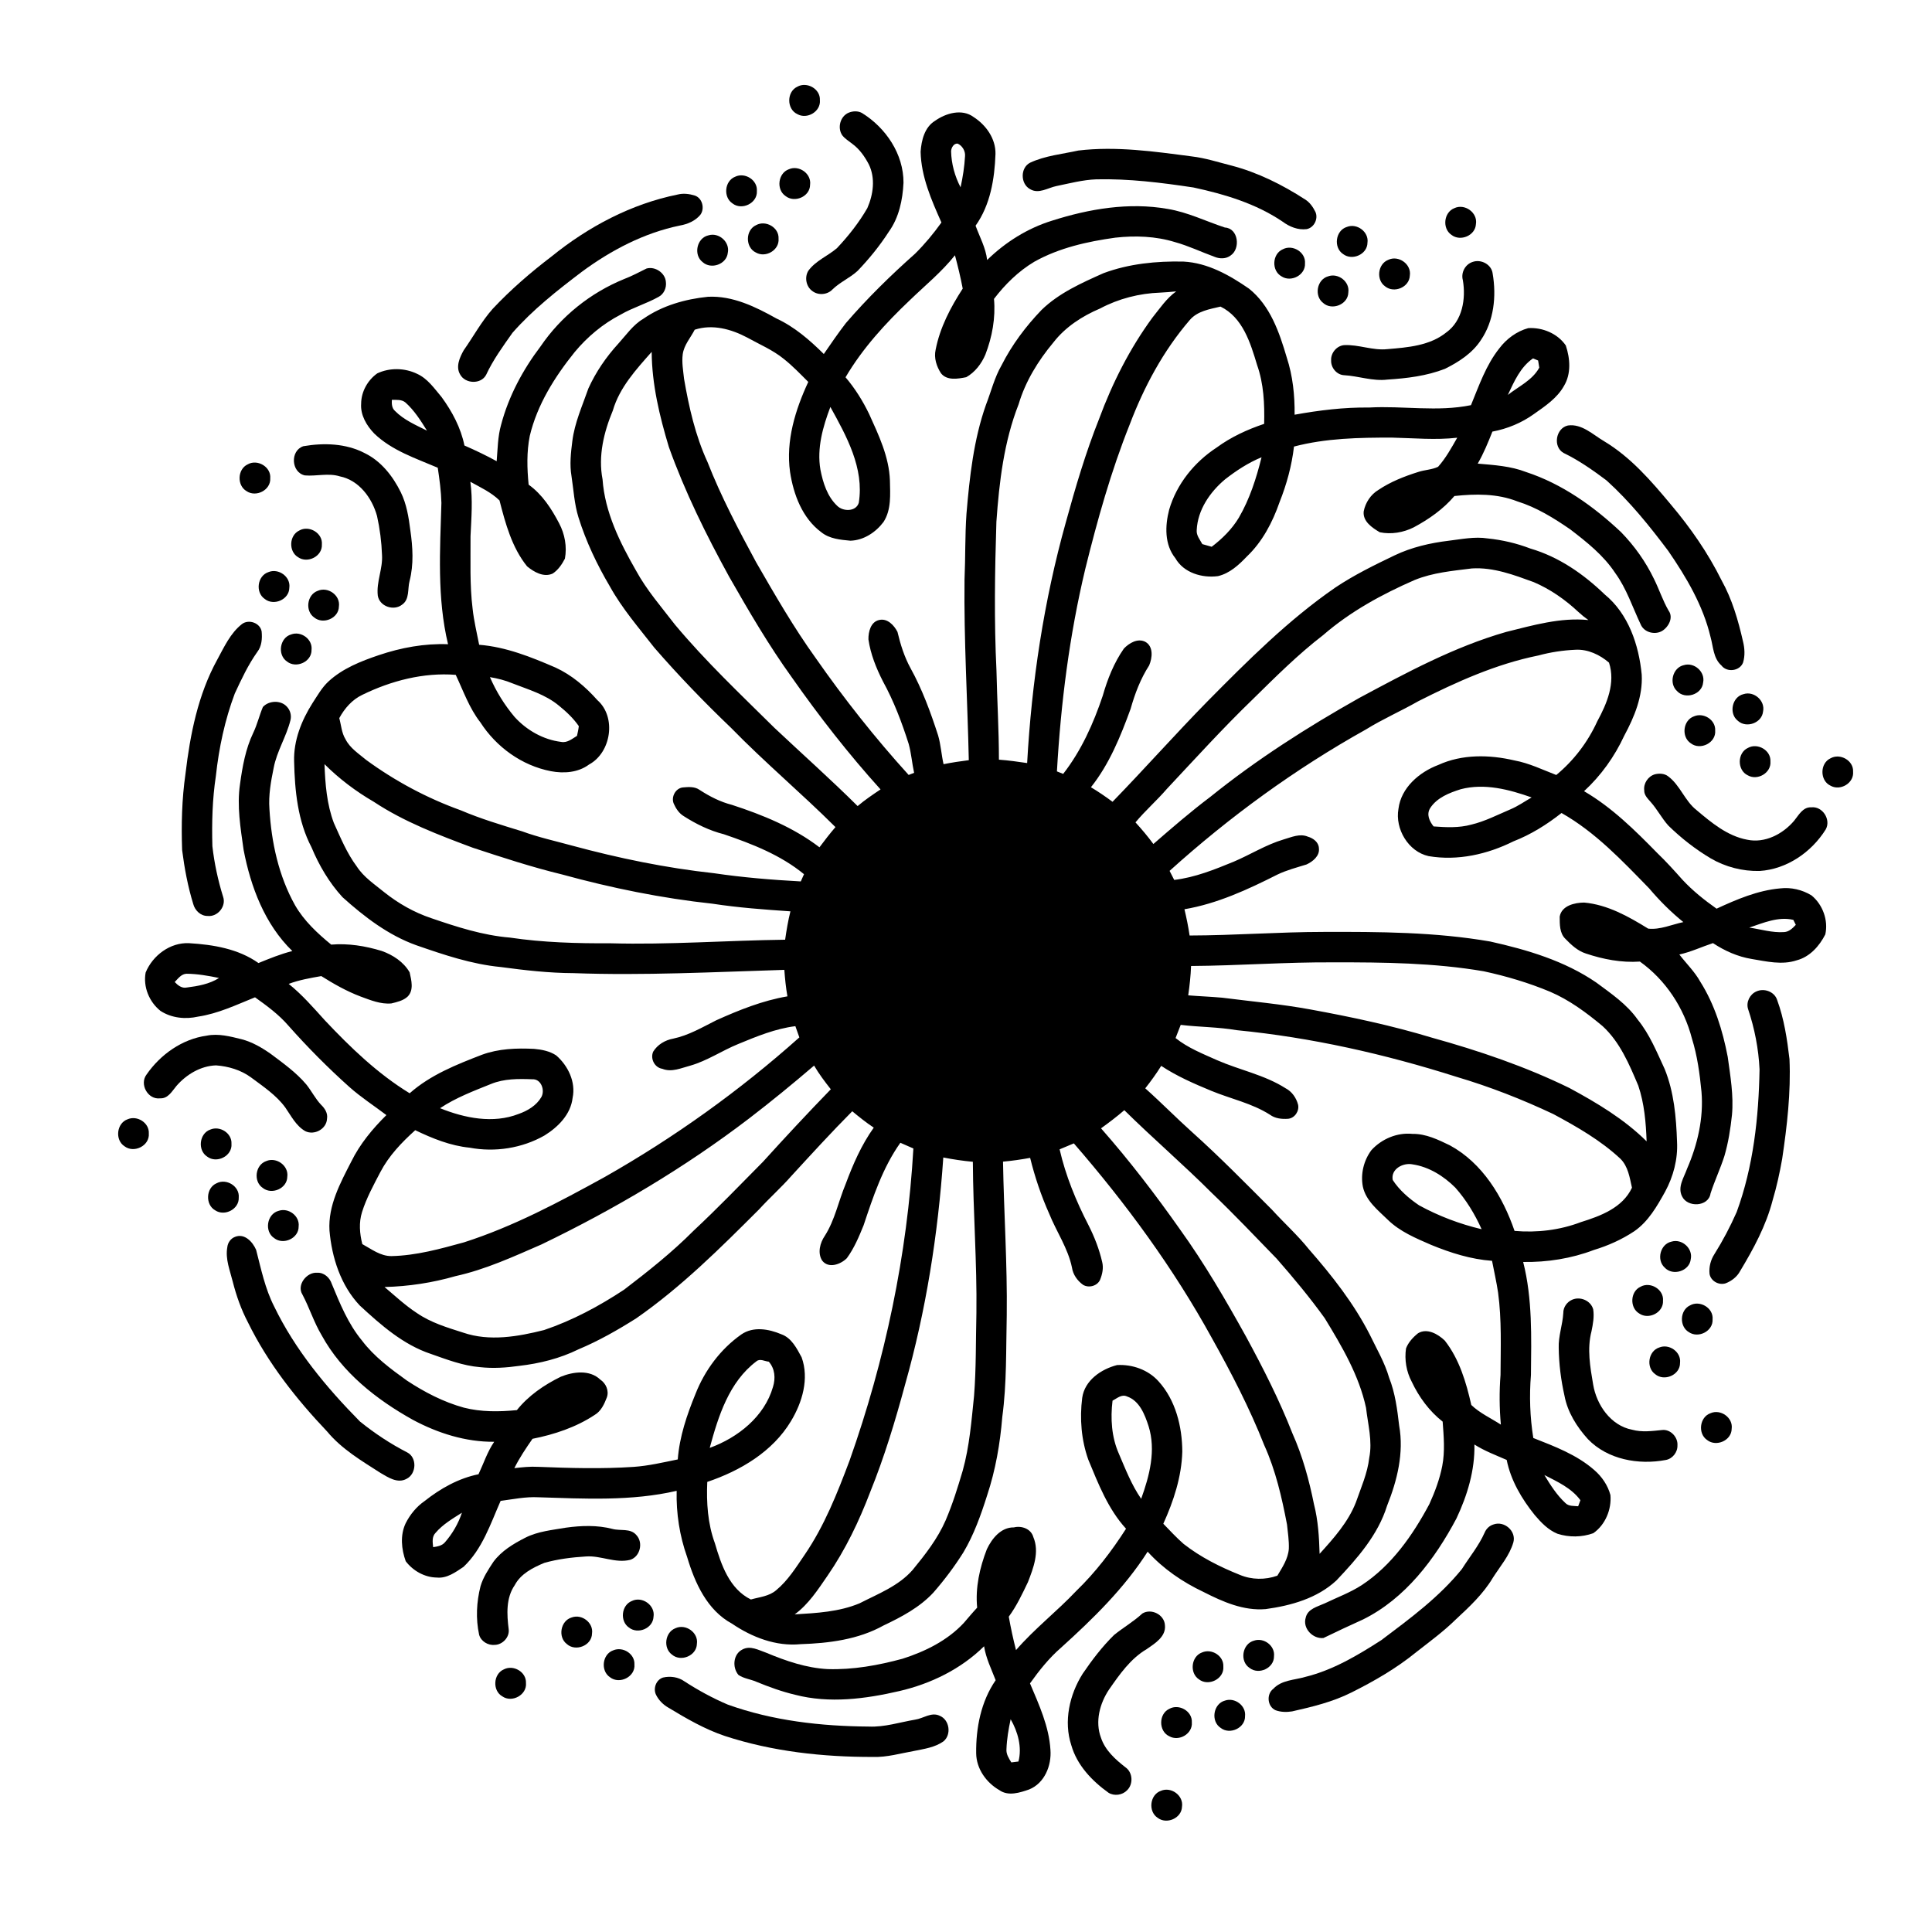 <?xml version="1.0" encoding="UTF-8"?>
<!-- Uploaded to: SVG Repo, www.svgrepo.com, Generator: SVG Repo Mixer Tools -->
<svg fill="#000000" width="800px" height="800px" version="1.1" viewBox="144 144 512 512" xmlns="http://www.w3.org/2000/svg">
 <g>
  <path d="m355.3 166.98c2.531-1.43 6.133 0.574 5.981 3.551 0.281 3.039-3.406 5.191-5.984 3.707-2.859-1.328-2.848-5.934 0.004-7.258z"/>
  <path d="m368.92 173.86c1.094-0.449 2.441-0.508 3.504 0.082 6.332 3.906 11.047 10.887 11.012 18.484-0.219 4.535-1.188 9.223-3.883 12.973-2.402 3.731-5.207 7.184-8.277 10.383-2.023 1.871-4.633 2.957-6.617 4.879-1.359 1.48-3.801 1.688-5.387 0.465-1.656-1.164-2.109-3.656-1.062-5.359 1.941-2.684 5.164-3.91 7.609-6.023 3.039-3.223 5.812-6.742 8.031-10.582 1.586-3.609 2.184-7.941 0.398-11.598-1.09-2.082-2.481-4.07-4.402-5.461-0.898-0.727-1.93-1.324-2.641-2.25-1.359-1.977-0.535-5.066 1.715-5.992z"/>
  <path d="m391.79 176.02c2.856-2.031 7.141-3.281 10.203-1.02 3.309 2.125 5.887 5.723 5.82 9.773-0.234 6.621-1.352 13.523-5.277 19.043 1.094 2.996 2.703 5.871 3.066 9.086 4.844-4.734 10.711-8.414 17.195-10.422 9.824-3.129 20.363-4.93 30.633-3.117 5.297 0.867 10.125 3.266 15.176 4.934 3.586 0.191 4.203 5.621 1.52 7.41-1.203 0.93-2.867 0.926-4.219 0.367-3.523-1.281-6.918-2.918-10.539-3.918-5.098-1.57-10.535-1.758-15.805-1.172-7.398 1.027-14.859 2.691-21.434 6.363-4.203 2.504-7.754 5.981-10.711 9.863 0.449 5.016-0.477 10.082-2.281 14.758-1.027 2.422-2.762 4.695-5.074 5.992-2.195 0.422-5.09 0.98-6.691-1.035-1.176-1.812-1.914-4.062-1.422-6.231 1.133-5.871 3.953-11.238 7.18-16.211-0.566-2.973-1.273-5.914-2.059-8.832-3.512 4.418-7.887 7.977-11.93 11.879-6.457 6.125-12.535 12.754-17.066 20.453 2.508 2.945 4.566 6.246 6.25 9.727 2.539 5.606 5.285 11.34 5.512 17.605 0.066 3.707 0.414 7.754-1.699 11.016-2.062 2.75-5.266 4.863-8.773 4.961-2.648-0.246-5.523-0.492-7.688-2.227-5.047-3.731-7.398-10-8.309-16.012-1.152-8.238 1.391-16.441 4.832-23.84-2.098-2.09-4.144-4.238-6.469-6.082-2.934-2.391-6.457-3.863-9.734-5.688-4.231-2.238-9.191-3.598-13.895-2.066-1.09 2.144-2.836 4.027-3.172 6.5-0.285 2.16 0.121 4.34 0.348 6.5 1.297 7.527 3 15.07 6.207 22.039 3.598 9.184 8.203 17.914 12.891 26.578 4.969 8.617 9.945 17.266 15.762 25.355 7.562 10.836 15.781 21.23 24.664 31.02 0.363-0.141 1.086-0.426 1.445-0.566-0.551-2.531-0.742-5.133-1.426-7.629-1.812-5.711-3.945-11.352-6.84-16.617-1.777-3.492-3.277-7.211-3.836-11.109-0.047-1.992 0.602-4.676 2.863-5.148 2.172-0.504 3.938 1.414 4.832 3.156 0.781 3.312 1.809 6.594 3.449 9.594 3.121 5.641 5.336 11.711 7.316 17.828 0.73 2.492 0.871 5.106 1.445 7.637 2.215-0.441 4.445-0.785 6.691-1.062-0.344-15.961-1.32-31.898-1.133-47.867 0.258-5.828 0.109-11.664 0.52-17.488 0.824-9.723 1.895-19.543 5.152-28.797 1.371-3.516 2.254-7.242 4.16-10.531 2.731-5.394 6.394-10.273 10.574-14.629 4.633-4.5 10.602-7.144 16.414-9.742 6.758-2.519 14.043-3.234 21.211-3.078 6.418 0.34 12.18 3.59 17.344 7.164 5.641 4.496 8.051 11.582 10.02 18.258 1.602 4.887 2.137 10.039 2.078 15.16 6.512-1.172 13.098-1.988 19.723-1.902 9.004-0.508 18.09 1.207 27.016-0.629 2.137-5.191 3.988-10.637 7.535-15.082 1.895-2.512 4.59-4.488 7.633-5.332 3.785-0.242 7.793 1.43 9.961 4.594 1.152 3.449 1.469 7.508-0.492 10.738-1.816 3.246-4.984 5.34-7.945 7.43-3.269 2.356-7.062 3.918-11.012 4.66-1.152 2.894-2.324 5.785-3.891 8.484 4.32 0.379 8.746 0.641 12.832 2.234 9.551 3.133 17.906 9.102 25.164 15.934 3.535 3.637 6.527 7.832 8.723 12.41 1.375 2.75 2.312 5.703 3.856 8.367 1.352 1.84 0.027 4.312-1.676 5.379-1.949 1.168-4.848 0.414-5.727-1.746-2.164-4.566-3.731-9.465-6.731-13.582-3.09-4.688-7.535-8.207-11.938-11.582-4.359-3-8.93-5.832-14.016-7.41-5.297-2.086-11.094-2.019-16.664-1.418-2.957 3.488-6.754 6.141-10.762 8.293-2.746 1.391-6.008 1.938-9.027 1.309-1.996-1.191-4.562-2.875-4.246-5.555 0.453-2.293 1.855-4.441 3.883-5.656 3.215-2.164 6.863-3.598 10.547-4.758 1.727-0.582 3.633-0.582 5.285-1.383 2.047-2.297 3.543-5.035 5.066-7.699-5.746 0.66-11.512 0.102-17.262-0.027-8.707-0.016-17.523 0.145-25.996 2.371-0.59 5.055-1.938 9.996-3.82 14.715-1.852 5.34-4.562 10.527-8.703 14.453-2.125 2.227-4.519 4.434-7.606 5.164-4.203 0.574-9.113-0.867-11.309-4.742-2.91-3.625-2.75-8.586-1.645-12.859 1.977-6.785 6.676-12.605 12.559-16.449 3.809-2.801 8.141-4.797 12.617-6.297 0.129-5.266-0.105-10.613-1.879-15.625-1.754-5.82-3.785-12.566-9.684-15.453-2.887 0.684-6.106 1.172-8.148 3.555-7.008 8.137-12.152 17.746-15.945 27.758-4.949 12.383-8.543 25.266-11.746 38.195-4.207 17.602-6.488 35.613-7.516 53.668 0.551 0.219 1.102 0.438 1.656 0.664 4.797-6.156 8.016-13.344 10.484-20.703 1.254-4.402 2.977-8.75 5.609-12.516 1.387-1.453 3.652-2.805 5.656-1.793 2.231 1.223 1.883 4.281 1.035 6.266-2.281 3.531-3.777 7.484-4.918 11.523-2.656 7.285-5.633 14.637-10.508 20.758 1.973 1.184 3.875 2.477 5.723 3.856 8.5-8.75 16.598-17.887 25.141-26.598 10.656-10.773 21.43-21.582 33.945-30.207 4.953-3.309 10.301-5.93 15.664-8.5 4.508-2.156 9.441-3.289 14.379-3.883 3.402-0.41 6.836-1.137 10.273-0.605 3.883 0.398 7.699 1.285 11.348 2.688 7.504 2.188 14.07 6.746 19.648 12.125 6.32 5.16 9.078 13.395 9.84 21.273 0.32 5.762-1.953 11.227-4.633 16.199-2.562 5.531-6.16 10.57-10.648 14.699 7.371 4.297 13.48 10.34 19.41 16.395 2.34 2.242 4.504 4.648 6.66 7.066 2.699 2.906 5.809 5.394 9.047 7.676 5.367-2.477 10.918-4.856 16.871-5.379 2.859-0.336 5.82 0.352 8.281 1.852 2.973 2.426 4.508 6.594 3.664 10.352-1.574 3.09-4.113 5.953-7.574 6.859-3.906 1.301-8.016 0.297-11.938-0.355-3.691-0.605-7.152-2.152-10.258-4.203-2.981 0.984-5.832 2.344-8.91 3.016 1.848 2.41 4.062 4.535 5.547 7.207 3.812 6.035 5.934 12.941 7.273 19.906 0.695 5.094 1.598 10.23 1.129 15.387-0.391 3.676-0.965 7.344-2.004 10.898-1.07 3.367-2.598 6.566-3.68 9.93-0.516 3.562-6.152 3.805-7.559 0.738-1.238-2.477 0.543-5 1.348-7.309 2.777-6.383 4.402-13.387 3.816-20.363-0.465-4.773-1.102-9.555-2.539-14.145-2.109-8.117-6.941-15.48-13.781-20.371-4.883 0.336-9.758-0.602-14.367-2.152-2.152-0.695-3.844-2.293-5.383-3.875-1.562-1.504-1.496-3.883-1.508-5.879 0.504-2.93 3.965-3.711 6.473-3.734 6.211 0.555 11.781 3.703 16.977 6.91 3.16 0.348 6.25-1.082 9.32-1.734-3.309-2.68-6.328-5.695-9.066-8.938-7.133-7.316-14.238-14.891-23.219-19.973-3.891 3.066-8.125 5.719-12.75 7.516-6.902 3.438-14.781 5.219-22.465 3.914-5.383-1.176-8.945-7.211-8-12.523 0.691-5.629 5.535-9.746 10.582-11.648 6.289-2.879 13.531-2.742 20.156-1.188 3.879 0.711 7.438 2.453 11.082 3.859 4.652-3.84 8.375-8.738 10.871-14.227 2.551-4.688 4.875-10.176 3.106-15.551-2.398-2.07-5.606-3.598-8.867-3.414-3.332 0.145-6.648 0.652-9.867 1.523-11.188 2.258-21.676 6.992-31.805 12.117-4.566 2.609-9.41 4.711-13.883 7.488-18.699 10.438-36.133 23.125-52.027 37.473 0.402 0.801 0.812 1.598 1.227 2.398 5.504-0.652 10.672-2.742 15.758-4.828 4.453-1.891 8.586-4.523 13.254-5.906 2.059-0.59 4.281-1.641 6.414-0.727 1.41 0.398 2.856 1.457 2.918 3.055 0.258 2.047-1.621 3.543-3.277 4.309-2.598 0.812-5.262 1.492-7.731 2.684-7.816 3.949-15.93 7.711-24.625 9.184 0.547 2.301 1.023 4.617 1.363 6.961 11.84-0.027 23.656-0.941 35.496-0.953 14.754-0.047 29.598 0.016 44.172 2.543 9.816 2.184 19.734 5.125 28.113 10.875 3.938 2.926 8.105 5.738 10.965 9.812 3.176 3.894 5.059 8.594 7.156 13.105 2.469 6.094 3.059 12.75 3.273 19.266 0.246 4.617-0.973 9.227-3.172 13.27-2.148 3.863-4.434 7.883-8.156 10.453-3.293 2.191-6.934 3.82-10.715 4.965-5.961 2.273-12.363 3.277-18.73 3.18 2.481 9.777 2.156 19.941 2.059 29.941-0.457 5.57-0.258 11.184 0.625 16.707 5.656 2.227 11.516 4.422 16.148 8.484 2.023 1.742 3.602 4.047 4.293 6.641 0.328 3.82-1.363 7.887-4.535 10.102-3.027 1.098-6.445 1.137-9.512 0.145-2.461-1.008-4.336-2.977-6.023-4.965-3.441-4.273-6.336-9.164-7.422-14.594-2.891-1.27-5.879-2.379-8.555-4.086 0.148 6.816-1.875 13.48-4.758 19.594-5.727 10.793-13.547 21.211-24.734 26.758-3.527 1.598-7.039 3.234-10.516 4.926-2.809 0.293-5.57-2.551-4.699-5.387 0.523-2.367 3.129-2.914 5.016-3.785 3.297-1.586 6.777-2.859 9.863-4.863 7.91-5.211 13.496-13.215 17.891-21.453 1.469-3.242 2.734-6.609 3.414-10.109 0.754-3.879 0.395-7.848 0.109-11.746-3.555-2.793-6.277-6.512-8.199-10.582-1.422-2.676-1.949-5.816-1.512-8.816 0.609-1.613 1.855-2.957 3.188-4.023 2.406-1.457 5.309 0.23 7.086 1.941 3.856 4.918 5.676 11.059 7.027 17.066 2.25 2.168 5.219 3.504 7.836 5.207-0.398-4.375-0.434-8.777-0.09-13.16 0.031-7.277 0.332-14.594-0.648-21.828-0.422-2.832-1.062-5.617-1.602-8.422-5.594-0.395-10.984-2.109-16.145-4.227-4.062-1.766-8.273-3.512-11.488-6.66-2.606-2.535-5.789-5.012-6.598-8.75-0.652-3.352 0.219-6.965 2.266-9.695 2.731-2.988 6.832-4.715 10.887-4.305 3.543-0.059 6.793 1.535 9.902 3.035 8.637 4.688 14.035 13.625 17.141 22.676 5.93 0.516 11.992-0.199 17.566-2.324 5.231-1.629 11.07-3.797 13.551-9.125-0.613-2.695-1.004-5.625-3.062-7.672-5.234-4.879-11.496-8.461-17.766-11.836-8.309-3.926-16.898-7.277-25.715-9.887-18.934-6.019-38.434-10.422-58.223-12.355-4.902-0.844-9.891-0.805-14.82-1.402-0.461 1.16-0.914 2.32-1.363 3.492 3.269 2.621 7.191 4.16 10.98 5.856 5.992 2.629 12.578 3.887 18.16 7.441 1.684 0.867 2.848 2.543 3.324 4.356 0.375 1.68-0.859 3.535-2.586 3.738-1.688 0.129-3.477-0.047-4.875-1.078-4.754-3.035-10.348-4.188-15.504-6.312-4.582-1.895-9.16-3.883-13.305-6.629-1.289 2.07-2.723 4.043-4.227 5.953 4.246 3.785 8.23 7.856 12.469 11.656 7.293 6.543 14.16 13.547 21.086 20.48 3.227 3.547 6.809 6.762 9.816 10.512 6.121 6.984 11.91 14.355 16.148 22.66 1.805 3.754 3.953 7.363 5.109 11.387 1.605 4.051 2.156 8.395 2.66 12.699 1.297 7.199-0.523 14.543-3.203 21.219-2.414 7.777-7.934 14-13.418 19.797-5.082 4.738-12.035 6.684-18.754 7.598-5.867 0.504-11.363-1.941-16.461-4.531-5.543-2.617-10.691-6.133-14.82-10.688-6.188 9.699-14.473 17.781-22.961 25.453-3.172 2.75-5.789 6.047-8.219 9.453 2.387 5.656 5.047 11.398 5.422 17.625 0.316 4.168-1.559 8.828-5.641 10.484-2.461 0.859-5.543 1.859-7.883 0.191-3.488-1.996-6.109-5.668-6.16-9.777-0.082-6.734 1.281-13.727 5.164-19.363-1.137-2.953-2.578-5.844-3.07-8.996-6.125 6.043-14.102 9.934-22.426 11.867-9.008 2.09-18.555 3.344-27.641 0.988-3.531-0.836-6.941-2.074-10.293-3.453-1.543-0.676-3.32-0.844-4.723-1.797-1.684-1.961-1.438-5.492 1.008-6.734 2.094-1.164 4.371 0.168 6.383 0.859 5.172 2.16 10.586 4.023 16.234 4.32 6.719 0.215 13.402-0.996 19.863-2.75 5.996-1.918 11.867-4.809 16.211-9.473 1.176-1.359 2.324-2.746 3.551-4.059-0.52-5.289 0.668-10.57 2.566-15.48 1.336-2.832 3.734-5.848 7.172-5.789 2.043-0.508 4.535 0.367 5.141 2.547 1.684 3.949 0.027 8.207-1.422 11.949-1.508 3.148-3 6.336-5.078 9.16 0.531 2.973 1.164 5.93 1.918 8.859 4.887-5.656 10.832-10.238 15.953-15.664 5.086-4.914 9.395-10.559 13.203-16.5-4.769-5.219-7.344-11.891-10.008-18.32-1.848-5.211-2.305-10.887-1.609-16.352 0.637-4.633 5.008-7.617 9.234-8.699 4.019-0.23 8.18 1.219 10.938 4.238 4.582 5.008 6.324 12.035 6.356 18.688-0.18 6.66-2.301 13.105-5.031 19.125 1.758 1.816 3.477 3.684 5.383 5.348 4.484 3.512 9.621 6.09 14.895 8.199 3.144 1.32 6.731 1.363 9.941 0.219 1.328-2.211 2.852-4.473 3.043-7.129 0.078-2.152-0.258-4.289-0.48-6.418-1.371-7.18-3.012-14.371-6.043-21.055-3.871-9.809-8.738-19.184-13.875-28.379-10.18-18.52-22.738-35.645-36.574-51.586-1.266 0.516-2.527 1.035-3.773 1.578 1.609 7.031 4.375 13.746 7.676 20.137 1.57 3.094 2.832 6.356 3.609 9.734 0.391 1.57 0.043 3.219-0.559 4.695-0.734 1.664-3.023 2.266-4.535 1.324-1.496-1.09-2.641-2.699-2.914-4.551-1.055-5.133-4.106-9.492-6.039-14.289-2.125-4.762-3.801-9.727-5.047-14.789-2.383 0.441-4.781 0.781-7.188 1 0.227 13.566 1.16 27.117 0.988 40.695-0.211 8.984 0.027 18.016-1.18 26.953-0.574 7.047-1.785 14.086-4.023 20.805-1.648 5.203-3.488 10.395-6.289 15.102-2.363 3.762-5.043 7.324-7.965 10.668-3.644 3.918-8.43 6.441-13.199 8.703-6.68 3.723-14.461 4.703-21.992 4.949-6.484 0.637-12.871-1.836-18.164-5.434-6.582-3.551-9.848-10.797-11.883-17.648-2-5.625-2.926-11.594-2.781-17.555-12.012 2.781-24.43 2.086-36.645 1.707-3.367-0.18-6.691 0.52-10.008 0.957-2.691 6.106-4.848 12.793-9.836 17.488-2.098 1.406-4.41 3.109-7.074 2.828-3.223-0.031-6.316-1.789-8.238-4.324-1.145-3.184-1.512-6.894-0.027-10.039 1.172-2.32 2.859-4.406 5.008-5.891 4.199-3.332 9.016-6.051 14.309-7.121 1.363-2.879 2.344-5.957 4.156-8.602-7.562 0.066-14.934-2.277-21.551-5.82-9.66-5.379-18.777-12.543-24.164-22.395-2.055-3.434-3.238-7.281-5.106-10.809-1.594-2.516 1.133-5.992 3.906-5.777 1.816-0.09 3.332 1.285 3.871 2.945 2.168 5.246 4.34 10.598 7.996 15.016 3.238 4.289 7.59 7.508 11.918 10.617 4.664 3.074 9.672 5.676 15.074 7.172 4.594 1.176 9.383 1.121 14.07 0.656 3.078-3.852 7.227-6.684 11.617-8.836 3.285-1.355 7.672-1.93 10.477 0.742 1.516 1.012 2.383 2.969 1.742 4.746-0.68 1.766-1.531 3.633-3.234 4.633-4.949 3.269-10.676 5.172-16.465 6.32-1.742 2.504-3.449 5.039-4.812 7.777 2.09-0.242 4.191-0.473 6.309-0.348 8.422 0.336 16.871 0.578 25.293 0.012 3.961-0.27 7.832-1.191 11.707-1.977 0.457-6.035 2.422-11.812 4.703-17.371 2.449-6.238 6.633-11.871 12.125-15.738 3.172-2.207 7.289-1.473 10.625-0.059 2.711 0.965 4.078 3.734 5.367 6.098 2.055 5.652 0.176 11.973-2.828 16.934-4.859 8.102-13.426 13.137-22.172 16.094-0.242 5.477 0.109 11.062 2.019 16.254 1.668 5.691 3.828 12.086 9.535 14.906 2.285-0.652 4.824-0.836 6.699-2.453 3.133-2.578 5.289-6.094 7.555-9.402 5.231-7.656 8.652-16.328 11.902-24.961 9.422-26.609 15.293-54.504 16.91-82.707-1.152-0.516-2.301-1.02-3.449-1.512-4.668 6.566-7.219 14.301-9.742 21.867-1.223 3.019-2.504 6.078-4.441 8.719-1.629 1.645-4.859 2.832-6.539 0.637-1.281-1.984-0.574-4.707 0.684-6.539 2.695-4.211 3.629-9.184 5.535-13.742 1.945-5.223 4.195-10.402 7.453-14.953-1.992-1.32-3.859-2.816-5.699-4.34-5.516 5.551-10.793 11.332-16.09 17.098-2.727 3.106-5.824 5.856-8.613 8.91-10.258 10.25-20.59 20.551-32.535 28.859-4.898 3.094-9.949 5.977-15.305 8.219-4.918 2.422-10.289 3.762-15.719 4.387-3.434 0.488-6.926 0.723-10.387 0.34-4.512-0.367-8.777-2.016-13.012-3.504-7.344-2.438-13.27-7.676-18.855-12.836-5.043-5.328-7.414-12.707-8.027-19.891-0.387-6.613 2.871-12.574 5.785-18.262 2.293-4.66 5.629-8.676 9.301-12.305-3.273-2.477-6.731-4.715-9.801-7.438-5.691-5.098-11.078-10.523-16.148-16.242-2.547-2.957-5.711-5.281-8.867-7.535-4.91 1.98-9.77 4.32-15.059 5.113-3.363 0.77-7.059 0.402-9.988-1.504-2.992-2.371-4.648-6.398-3.938-10.18 1.859-4.523 6.5-8.012 11.504-7.773 6.398 0.383 13.051 1.484 18.395 5.266 2.941-1.195 5.894-2.41 8.977-3.18-7.312-7.094-11.031-16.996-12.918-26.816-0.805-5.754-1.812-11.609-0.949-17.426 0.637-4.641 1.469-9.34 3.512-13.602 1.055-2.199 1.605-4.598 2.547-6.832 1.57-1.742 4.769-1.875 6.367-0.078 0.883 0.93 1.25 2.289 0.949 3.539-1.078 4.383-3.637 8.266-4.469 12.727-0.73 3.559-1.379 7.184-1.113 10.836 0.516 8.832 2.438 17.754 6.801 25.531 2.383 4.133 5.914 7.414 9.57 10.414 4.519-0.379 9.055 0.355 13.375 1.676 2.957 1.039 5.832 2.918 7.41 5.672 0.461 2.082 1.172 4.723-0.535 6.43-1.172 1.086-2.805 1.438-4.305 1.809-2.828 0.262-5.531-0.871-8.129-1.82-3.684-1.391-7.117-3.332-10.441-5.426-2.918 0.512-5.856 1.023-8.641 2.066 3.547 2.84 6.527 6.281 9.566 9.641 6.797 7.207 13.992 14.156 22.492 19.348 5.5-4.867 12.402-7.606 19.164-10.211 4.402-1.621 9.168-1.785 13.805-1.555 2.035 0.18 4.152 0.586 5.871 1.738 3.141 2.738 5.234 7.051 4.34 11.266-0.504 4.383-3.867 7.727-7.445 9.949-5.953 3.391-13.129 4.496-19.844 3.234-5.078-0.5-9.863-2.449-14.418-4.633-3.578 3.223-6.977 6.773-9.23 11.078-1.805 3.453-3.699 6.902-4.871 10.641-0.867 2.758-0.625 5.703 0.082 8.469 2.438 1.332 4.801 3.195 7.727 3.176 6.559-0.141 12.93-1.914 19.215-3.644 13.09-4.191 25.262-10.691 37.262-17.297 18.449-10.469 35.785-22.883 51.613-37.016-0.363-0.992-0.715-1.984-1.055-2.977-5.293 0.66-10.254 2.711-15.152 4.734-4.301 1.75-8.203 4.445-12.703 5.727-2.398 0.629-4.922 1.836-7.41 0.836-2.043-0.32-3.242-2.676-2.414-4.543 1.145-1.863 3.152-3.055 5.277-3.445 4.102-0.859 7.731-3.008 11.426-4.863 6.062-2.723 12.293-5.231 18.871-6.348-0.41-2.32-0.648-4.668-0.816-7.019-18.629 0.57-37.27 1.547-55.914 0.867-6.453-0.027-12.871-0.762-19.258-1.621-7.727-0.742-15.133-3.258-22.418-5.789-7.391-2.66-13.715-7.516-19.496-12.711-3.531-3.844-6.223-8.434-8.23-13.242-3.652-6.977-4.426-15.008-4.602-22.758-0.16-5.531 1.961-10.844 4.879-15.449 1.305-1.977 2.465-4.094 4.223-5.723 3.75-3.461 8.594-5.371 13.355-6.981 5.898-1.988 12.105-3.133 18.336-2.891-2.941-12.254-2.125-24.961-1.758-37.438-0.082-3.125-0.5-6.242-0.969-9.332-5.856-2.508-12.16-4.551-16.84-9.074-2.027-2.098-3.688-4.91-3.461-7.918 0.02-3.148 1.715-6.203 4.266-8.012 3.289-1.555 7.305-1.473 10.574 0.121 2.793 1.266 4.566 3.894 6.488 6.168 2.793 3.832 5.098 8.137 6.043 12.824 2.902 1.27 5.766 2.633 8.543 4.16 0.277-3.231 0.277-6.516 1.176-9.66 1.992-7.555 5.754-14.566 10.461-20.773 5.414-7.953 13.207-14.191 22.102-17.828 2.062-0.781 4-1.828 5.973-2.801 2.273-0.641 4.961 1.152 5.133 3.551 0.203 1.559-0.527 3.227-1.945 3.965-3.242 1.809-6.856 2.844-10.074 4.711-4.672 2.422-8.781 5.859-12.137 9.895-5.297 6.578-9.941 13.938-11.918 22.238-0.848 4.25-0.723 8.625-0.301 12.918 3.609 2.574 6.07 6.387 8.09 10.258 1.496 2.836 2.113 6.188 1.523 9.348-0.777 1.5-1.793 3.008-3.227 3.945-2.371 1.109-4.984-0.406-6.797-1.906-4.035-5-5.738-11.363-7.309-17.465-2.199-2.156-5.066-3.465-7.727-4.949 0.676 4.785 0.266 9.609 0.047 14.418 0.043 6.43-0.242 12.887 0.559 19.281 0.344 3.211 1.125 6.344 1.727 9.5 7.106 0.566 13.766 3.242 20.246 6.043 4.297 1.977 7.961 5.109 11.086 8.629 5.106 4.492 3.66 13.898-2.207 17.059-2.883 2.152-6.684 2.426-10.117 1.77-7.684-1.48-14.48-6.398-18.688-12.945-2.945-3.762-4.516-8.336-6.527-12.586-8.551-0.672-17.117 1.566-24.766 5.301-2.707 1.293-4.684 3.578-6.098 6.168 0.516 1.871 0.609 3.902 1.656 5.598 1.199 2.375 3.504 3.824 5.481 5.484 7.672 5.613 16.129 10.133 25.074 13.352 5.281 2.258 10.785 3.887 16.266 5.574 4.289 1.574 8.75 2.551 13.148 3.758 12.355 3.344 24.934 5.945 37.664 7.332 7.629 1.129 15.316 1.758 23.016 2.176 0.285-0.641 0.57-1.277 0.855-1.914-6.176-5.082-13.754-8.031-21.246-10.59-3.801-0.953-7.344-2.699-10.629-4.797-1.238-0.746-2.066-2.004-2.641-3.297-0.762-1.762 0.449-4.086 2.394-4.309 1.5-0.137 3.168-0.27 4.465 0.66 2.648 1.723 5.484 3.176 8.555 3.957 8.176 2.664 16.32 5.984 23.199 11.246 1.363-1.824 2.746-3.629 4.238-5.352-9.016-8.984-18.785-17.184-27.668-26.301-7.09-6.777-13.914-13.848-20.344-21.258-4.106-5.269-8.523-10.355-11.773-16.223-3.41-5.781-6.32-11.895-8.324-18.316-1.098-3.527-1.285-7.246-1.84-10.883-0.531-3.094-0.176-6.242 0.219-9.328 0.609-4.871 2.664-9.367 4.258-13.953 1.969-4.344 4.703-8.332 7.918-11.848 2.098-2.305 3.894-4.992 6.637-6.602 5.039-3.5 11.094-5.215 17.141-5.832 6.543-0.32 12.602 2.66 18.164 5.769 4.785 2.223 8.805 5.719 12.523 9.402 1.902-2.766 3.801-5.531 5.848-8.191 5.66-6.566 11.863-12.641 18.34-18.391 2.562-2.539 4.887-5.332 6.984-8.273-2.644-5.941-5.375-12.137-5.516-18.746 0.203-3.019 1.047-6.508 3.816-8.195m4.262 8.094c0.082 3.305 0.98 6.598 2.512 9.523 0.598-2.731 1.031-5.512 1.184-8.297 0.109-1.348-0.746-2.738-1.953-3.285-1.047-0.105-1.73 1.125-1.742 2.059m55.43 37.43c-5.531 0.191-11.047 1.598-15.938 4.203-4.734 2.012-9.215 4.902-12.391 9.012-4.031 4.828-7.406 10.305-9.207 16.367-3.898 9.922-5.141 20.594-5.891 31.148-0.418 13.137-0.621 26.297 0.02 39.43 0.172 7.867 0.648 15.738 0.652 23.613 2.504 0.184 4.988 0.523 7.477 0.898 1.199-21.512 4.43-42.957 10.234-63.723 2.547-9.289 5.273-18.547 8.844-27.508 3.512-9.5 8.129-18.637 14.125-26.816 1.965-2.43 3.715-5.109 6.301-6.953-1.406 0.152-2.82 0.25-4.227 0.328m-145.07 31.246c-2.379 5.723-3.93 12.035-2.727 18.234 0.613 8.727 4.59 16.719 8.871 24.184 2.828 5.191 6.738 9.66 10.324 14.328 8.121 9.723 17.348 18.438 26.348 27.34 7.348 6.918 14.895 13.625 22.055 20.738 1.914-1.621 3.992-3.023 6.074-4.414-8.477-9.375-16.266-19.363-23.523-29.707-6.125-8.504-11.402-17.562-16.594-26.652-6.086-11.086-11.715-22.457-15.98-34.375-2.469-8.18-4.5-16.629-4.555-25.219-4.109 4.656-8.516 9.43-10.293 15.543m243.86-13.816c-3.348 2.293-5.012 6.141-6.676 9.688 2.875-2.277 6.504-3.883 8.332-7.234-0.074-0.469-0.234-1.414-0.309-1.891-0.457-0.184-0.906-0.375-1.348-0.562m-302.42 10.984c-0.055 1.043-0.023 2.195 0.828 2.941 2.359 2.394 5.519 3.742 8.477 5.223-1.656-2.66-3.359-5.371-5.719-7.473-1.008-0.832-2.375-0.664-3.586-0.691m116.21 1.883c-1.988 5.258-3.606 10.922-2.644 16.582 0.676 3.484 1.812 7.148 4.477 9.645 1.559 1.535 4.969 1.562 5.695-0.824 1.48-9.164-3.25-17.668-7.527-25.402m104.61 19.176c-3.996 3.344-7.281 8.102-7.527 13.453-0.129 1.418 0.863 2.551 1.492 3.723 0.824 0.242 1.645 0.473 2.477 0.703 2.805-2.133 5.371-4.668 7.195-7.707 2.883-4.945 4.644-10.48 6.019-16.012-3.5 1.441-6.68 3.523-9.656 5.84m50.223 26.688c-8.664 3.781-17.059 8.363-24.227 14.586-6.68 5.137-12.648 11.105-18.652 17.004-7.891 7.617-15.262 15.742-22.758 23.742-2.656 3.086-5.734 5.766-8.34 8.895 1.668 1.828 3.273 3.731 4.742 5.734 4.922-4.273 9.852-8.543 15.055-12.465 12.324-9.938 25.715-18.48 39.5-26.242 12.539-6.715 25.188-13.559 38.941-17.496 7.113-1.762 14.383-3.887 21.789-3.148-0.934-0.652-1.812-1.363-2.644-2.137-3.473-3.258-7.449-6.039-11.84-7.914-5.258-1.914-10.695-3.984-16.391-3.629-5.121 0.645-10.352 1.094-15.176 3.07m-245.05 25.734c1.648 3.816 3.856 7.371 6.531 10.551 3.188 3.516 7.598 6.027 12.328 6.613 1.621 0.32 2.926-0.824 4.211-1.602 0.18-0.852 0.391-1.707 0.48-2.574-1.438-2.086-3.312-3.844-5.273-5.43-3.547-2.953-8.059-4.246-12.281-5.898-1.922-0.805-3.945-1.32-5.996-1.66m-43.844 23.066c0.188 5.258 0.609 10.629 2.481 15.586 1.793 3.953 3.457 8.016 6.066 11.516 1.844 2.859 4.734 4.742 7.316 6.856 3.715 2.961 7.91 5.344 12.422 6.852 6.769 2.32 13.656 4.555 20.836 5.148 8.828 1.316 17.77 1.555 26.68 1.512 15.434 0.426 30.844-0.754 46.27-0.949 0.367-2.523 0.777-5.043 1.402-7.519-6.883-0.465-13.777-0.969-20.609-2.016-13.492-1.449-26.832-4.168-39.918-7.758-8.012-1.945-15.855-4.512-23.68-7.094-9.016-3.371-18.129-6.816-26.195-12.156-4.75-2.758-9.172-6.094-13.07-9.977m301.13 6.637c-3.039 0.953-6.309 2.227-8.113 5.004-1.047 1.688-0.199 3.473 0.902 4.859 3.312 0.25 6.727 0.414 9.969-0.473 3.625-0.859 6.949-2.59 10.355-4.039 2.004-0.836 3.781-2.09 5.656-3.172-5.961-2.109-12.477-3.824-18.77-2.18m76.445 36.672c3.055 0.449 6.106 1.41 9.227 1.191 1.32-0.062 2.262-1.023 3.109-1.922-0.164-0.328-0.492-0.988-0.656-1.316-4.008-0.941-7.945 0.805-11.68 2.047m-147.93 10.176c-0.094 2.609-0.379 5.203-0.75 7.781 2.992 0.242 6 0.352 8.996 0.621 7.805 1 15.656 1.695 23.398 3.121 10.828 1.98 21.609 4.269 32.152 7.465 12.48 3.465 24.805 7.644 36.461 13.34 7.309 3.945 14.531 8.262 20.473 14.145-0.18-4.973-0.602-10.016-2.207-14.758-2.391-5.652-4.859-11.562-9.477-15.793-4.266-3.555-8.785-6.914-13.922-9.109-5.664-2.363-11.57-4.117-17.566-5.41-13.121-2.246-26.469-2.387-39.742-2.367-12.609-0.086-25.207 0.883-37.816 0.965m-269.34 4.246c0.812 0.859 1.879 1.73 3.156 1.465 2.961-0.375 6.035-0.902 8.59-2.535-2.82-0.578-5.688-1.094-8.578-1.121-1.41 0.031-2.273 1.281-3.168 2.191m152.17 36.195c-17.07 13.035-35.641 24.031-54.977 33.352-7.414 3.227-14.816 6.641-22.758 8.391-6.121 1.766-12.465 2.731-18.832 2.891 2.785 2.348 5.461 4.856 8.52 6.859 3.703 2.57 8.074 3.879 12.32 5.227 6.961 2.387 14.508 1.062 21.445-0.684 7.531-2.543 14.594-6.336 21.215-10.707 6.402-4.887 12.727-9.906 18.414-15.629 6.312-5.887 12.297-12.109 18.367-18.242 5.891-6.504 11.875-12.93 17.988-19.227-1.582-2.016-3.141-4.062-4.43-6.281-5.637 4.828-11.383 9.535-17.273 14.051m-68.348-9.176c-4.617 1.859-9.336 3.641-13.504 6.418 6.512 2.633 14.078 4.168 20.836 1.52 2.367-0.832 4.715-2.234 6-4.449 1.035-1.805-0.043-4.875-2.379-4.734-3.672-0.141-7.492-0.18-10.953 1.246m161.66 11.75c7.492 8.496 14.387 17.504 20.902 26.75 6.523 9.066 12.137 18.73 17.547 28.484 4.508 8.316 8.812 16.762 12.262 25.582 2.688 6 4.43 12.371 5.723 18.809 1.098 4.285 1.363 8.734 1.492 13.141 3.738-4.129 7.559-8.383 9.617-13.641 1.348-3.887 3.074-7.699 3.539-11.824 0.887-4.418-0.355-8.855-0.852-13.234-1.855-8.613-6.41-16.305-10.945-23.746-3.953-5.492-8.281-10.699-12.738-15.781-5.672-5.832-11.254-11.746-17.141-17.359-7.535-7.547-15.645-14.496-23.234-21.988-1.977 1.711-4.059 3.281-6.172 4.809m-41.801 7.727c-1.395 20.324-4.578 40.562-10.125 60.172-2.602 9.625-5.488 19.195-9.23 28.445-2.965 7.777-6.582 15.34-11.316 22.207-2.539 3.68-5.035 7.578-8.707 10.254 5.793-0.344 11.77-0.656 17.195-2.934 4.918-2.519 10.328-4.578 14.059-8.844 3.328-4.062 6.621-8.27 8.734-13.117 1.84-4.281 3.219-8.738 4.539-13.203 1.801-6.457 2.312-13.152 3-19.789 0.578-7.301 0.449-14.629 0.625-21.938 0.176-13.383-0.871-26.742-0.941-40.113-2.633-0.246-5.246-0.629-7.832-1.141m119.1 5.961c1.758 2.707 4.305 4.898 6.973 6.707 5.199 2.852 10.809 4.973 16.586 6.34-1.785-3.981-4.074-7.758-6.973-11.023-3.059-3.055-6.992-5.519-11.312-6.16-2.508-0.516-5.836 1.223-5.273 4.137m-168.65 48.074c-7.242 5.465-10.078 14.535-12.352 22.922 7.441-2.695 14.496-8.277 16.758-16.137 0.723-2.312 0.539-4.84-1.109-6.711-1.078-0.086-2.344-0.914-3.297-0.074m94.395 10.414c-0.57 4.711-0.27 9.645 1.672 14.031 1.75 4.09 3.367 8.289 5.918 11.973 2.207-6.109 3.973-12.84 1.961-19.25-0.992-3.062-2.398-6.742-5.711-7.875-1.43-0.668-2.652 0.504-3.84 1.121m114.44 19.695c1.602 2.652 3.301 5.328 5.594 7.445 0.883 0.898 2.215 0.711 3.363 0.84 0.148-0.402 0.449-1.207 0.598-1.605-2.375-3.227-6.102-4.902-9.555-6.68m-293.85 15.336c-1.004 1.023-0.773 2.488-0.637 3.785 1.121-0.16 2.356-0.371 3.133-1.293 1.992-2.281 3.535-4.949 4.496-7.832-2.473 1.566-5.082 3.086-6.992 5.34m152.41 49.395c-0.562 2.602-1.012 5.254-1.109 7.914-0.117 1.32 0.633 2.438 1.285 3.516 0.473-0.059 1.418-0.176 1.891-0.234 0.992-3.762-0.16-7.902-2.066-11.195z"/>
  <path d="m429.8 183.89c10.008-1.191 20.102 0.254 30.031 1.562 3.59 0.414 7.043 1.551 10.535 2.43 6.957 1.824 13.457 5.062 19.473 8.961 1.266 0.766 2.141 2.043 2.777 3.352 0.785 1.812-0.379 4.156-2.344 4.527-2.305 0.289-4.535-0.625-6.359-1.977-7.066-4.793-15.359-7.277-23.629-9.059-8.527-1.281-17.129-2.363-25.77-2.16-3.578 0.137-7.047 1.066-10.531 1.777-2.277 0.453-4.719 2.207-7 0.82-2.582-1.379-2.633-5.672 0.012-7.008 4.019-1.871 8.512-2.277 12.805-3.227z"/>
  <path d="m353.07 188.85c2.672-1.176 6.023 1.172 5.609 4.125-0.016 3.144-4.129 4.887-6.512 2.969-2.523-1.703-1.988-6.078 0.902-7.094z"/>
  <path d="m338.82 190.84c2.582-1.262 6 0.875 5.758 3.801 0.188 3.207-3.984 5.211-6.461 3.269-2.512-1.648-2.113-5.965 0.703-7.07z"/>
  <path d="m323.6 195.55c1.492-0.379 3.078-0.18 4.531 0.273 2.016 0.672 2.703 3.477 1.453 5.125-1.348 1.609-3.367 2.461-5.398 2.82-9.492 1.949-18.246 6.543-25.996 12.262-6.5 4.93-12.973 10.016-18.375 16.164-2.527 3.582-5.141 7.164-6.992 11.152-1.352 2.555-5.535 2.398-6.879-0.105-1.23-2.055-0.113-4.535 0.945-6.414 2.57-3.644 4.703-7.633 7.68-10.984 4.769-5.086 10.062-9.66 15.609-13.883 9.719-7.875 21.094-13.914 33.422-16.41z"/>
  <path d="m529.39 199.18c2.746-1.332 6.262 1.156 5.746 4.207-0.148 3.055-4.141 4.703-6.488 2.852-2.488-1.676-2.051-5.945 0.742-7.059z"/>
  <path d="m344.38 203.66c2.539-1.402 6.121 0.625 5.945 3.598 0.258 3.027-3.414 5.152-5.988 3.672-2.867-1.336-2.84-5.973 0.043-7.269z"/>
  <path d="m500.94 204.14c2.652-1.062 5.875 1.297 5.453 4.191-0.035 3.094-4.047 4.84-6.445 3.004-2.637-1.707-2.043-6.285 0.992-7.195z"/>
  <path d="m331.74 206.37c2.766-0.867 5.75 1.785 5.133 4.637-0.316 3.051-4.445 4.484-6.672 2.453-2.492-1.91-1.559-6.406 1.539-7.09z"/>
  <path d="m483.98 210.05c2.582-1.348 6.102 0.789 5.856 3.754 0.176 3.09-3.703 5.109-6.223 3.434-2.699-1.492-2.492-5.984 0.367-7.188z"/>
  <path d="m511.88 212.87c2.734-1.332 6.234 1.145 5.738 4.188-0.133 3.074-4.152 4.731-6.508 2.859-2.469-1.688-2.023-5.941 0.77-7.047z"/>
  <path d="m534.3 213.4c2.234-0.773 5 0.703 5.273 3.121 1.02 5.977 0.352 12.516-3.129 17.617-2.262 3.473-5.859 5.789-9.5 7.598-4.852 1.895-10.098 2.527-15.262 2.856-3.883 0.484-7.641-0.941-11.488-1.16-1.965-0.098-3.523-2.008-3.43-3.93-0.121-1.949 1.465-3.856 3.422-4.039 3.875-0.207 7.609 1.492 11.492 1.059 5.375-0.445 11.242-0.898 15.609-4.43 4.289-3.078 5.223-8.934 4.387-13.832-0.559-2.016 0.625-4.238 2.625-4.859z"/>
  <path d="m495.97 217.23c2.668-0.969 5.777 1.414 5.352 4.262-0.051 3.199-4.344 4.894-6.664 2.801-2.453-1.859-1.676-6.234 1.312-7.062z"/>
  <path d="m559.5 256.76c3.711-0.531 6.66 2.453 9.645 4.195 7.051 4.238 12.48 10.547 17.691 16.801 5.191 6.144 9.809 12.809 13.391 20.027 2.805 5.019 4.414 10.605 5.684 16.188 0.453 1.816 0.57 3.781 0.023 5.602-0.852 2.277-4.277 2.723-5.731 0.793-2.18-1.922-2.16-4.961-2.894-7.559-1.977-8.344-6.41-15.836-11.227-22.84-4.969-6.613-10.199-13.109-16.348-18.656-3.598-2.699-7.309-5.309-11.367-7.273-2.898-1.621-2.078-6.555 1.133-7.277z"/>
  <path d="m224.39 262.25c5.438-0.934 11.289-0.762 16.281 1.844 4.332 2.121 7.43 6.078 9.527 10.328 1.559 3.156 2.113 6.672 2.547 10.125 0.645 4.438 0.93 9.016-0.199 13.395-0.574 2.113 0.066 4.891-2.004 6.309-2.207 1.738-5.961 0.445-6.422-2.387-0.422-3.664 1.355-7.137 1.117-10.789-0.125-3.469-0.566-6.941-1.32-10.332-1.324-4.777-4.758-9.48-9.867-10.504-3.031-0.945-6.18 0.012-9.25-0.25-3.668-0.797-3.953-6.574-0.41-7.738z"/>
  <path d="m209.64 267.06c2.574-1.473 6.242 0.664 5.977 3.688 0.188 3.133-3.762 5.129-6.277 3.406-2.594-1.5-2.43-5.82 0.301-7.094z"/>
  <path d="m223.3 284.6c2.578-1.492 6.273 0.648 6 3.691 0.176 3.133-3.793 5.125-6.301 3.375-2.562-1.512-2.394-5.789 0.301-7.066z"/>
  <path d="m215.1 295.63c2.676-1.152 5.996 1.203 5.574 4.148-0.035 3.144-4.156 4.875-6.527 2.941-2.519-1.723-1.957-6.102 0.953-7.09z"/>
  <path d="m228.22 300.57c2.684-1.172 6.023 1.188 5.594 4.144-0.031 3.141-4.16 4.871-6.531 2.938-2.504-1.727-1.949-6.086 0.938-7.082z"/>
  <path d="m208.11 309.39c1.793-1.375 4.836-0.328 5.227 1.957 0.176 1.859 0.043 3.898-1.156 5.43-2.426 3.418-4.207 7.234-5.965 11.023-2.633 7.004-4.199 14.395-5.004 21.816-0.938 6.168-1.102 12.422-0.926 18.648 0.512 4.523 1.48 9.004 2.828 13.355 0.922 2.547-1.441 5.43-4.109 5.117-1.844 0.02-3.352-1.469-3.801-3.184-1.43-4.66-2.328-9.469-2.941-14.293-0.234-6.723-0.074-13.48 0.887-20.152 1.227-10.434 3.316-21.023 8.434-30.309 1.812-3.332 3.481-7.027 6.527-9.41z"/>
  <path d="m221.17 312.13c2.602-0.984 5.723 1.27 5.391 4.09 0.07 3.176-4.07 5.016-6.496 3.094-2.617-1.75-1.953-6.328 1.105-7.184z"/>
  <path d="m590.23 320.27c2.75-0.848 5.719 1.773 5.117 4.617-0.301 3.207-4.781 4.586-6.918 2.25-2.223-2.027-1.164-6.215 1.801-6.867z"/>
  <path d="m606.06 327.95c2.777-0.898 5.801 1.762 5.164 4.637-0.324 3.035-4.43 4.469-6.648 2.453-2.496-1.895-1.594-6.379 1.484-7.09z"/>
  <path d="m592.92 333.84c2.531-1.098 5.769 0.914 5.621 3.746 0.285 3.269-3.938 5.356-6.465 3.394-2.57-1.68-2.078-6.117 0.844-7.141z"/>
  <path d="m607.23 342.2c2.535-1.406 6.121 0.617 5.953 3.594 0.258 3.027-3.414 5.156-5.988 3.684-2.863-1.332-2.848-5.965 0.035-7.277z"/>
  <path d="m629.12 344.95c2.535-1.426 6.141 0.602 5.969 3.582 0.258 3.031-3.426 5.164-6 3.672-2.848-1.34-2.824-5.945 0.031-7.254z"/>
  <path d="m582.51 349.21c1.184-0.301 2.582-0.258 3.582 0.535 3.184 2.383 4.383 6.492 7.516 8.945 3.945 3.332 8.18 6.871 13.402 7.84 4.695 1.004 9.453-1.488 12.445-5.012 1.215-1.48 2.305-3.68 4.543-3.57 2.992-0.344 5.297 3.262 3.84 5.856-3.769 6.039-10.316 10.551-17.523 11.012-4.535 0.105-9.082-1.062-12.996-3.363-4.059-2.418-7.812-5.356-11.188-8.66-1.742-1.934-2.934-4.293-4.664-6.234-0.773-0.902-1.781-1.828-1.73-3.113-0.227-1.848 1.012-3.688 2.773-4.234z"/>
  <path d="m609.42 406.76c2.039-0.973 4.805 0.004 5.531 2.211 1.848 5.031 2.656 10.387 3.281 15.695 0.387 8.844-0.637 17.688-1.934 26.426-0.656 3.707-1.457 7.398-2.539 11.016-1.73 6.703-5.062 12.84-8.609 18.738-0.805 1.523-2.25 2.633-3.836 3.246-1.805 0.582-3.957-0.602-4.269-2.508-0.18-1.828 0.301-3.699 1.297-5.234 2.234-3.559 4.195-7.301 5.894-11.145 4.422-12.07 5.836-25.016 6.062-37.801-0.254-5.449-1.316-10.887-3.059-16.059-0.531-1.805 0.488-3.828 2.18-4.586z"/>
  <path d="m198.77 418.46c3.129-0.633 6.254 0.211 9.277 0.953 2.809 0.734 5.352 2.227 7.707 3.879 3.301 2.481 6.711 4.894 9.395 8.07 1.402 1.727 2.387 3.769 3.922 5.394 1.004 0.969 1.844 2.242 1.594 3.715-0.117 2.727-3.348 4.473-5.75 3.305-2.469-1.406-3.75-4.039-5.312-6.281-2.398-3.285-5.848-5.551-9.062-7.957-2.688-1.98-6.004-2.965-9.305-3.203-4.078 0.145-7.82 2.406-10.453 5.422-1.172 1.391-2.242 3.43-4.359 3.312-3.246 0.406-5.543-3.769-3.57-6.328 3.68-5.309 9.441-9.391 15.918-10.281z"/>
  <path d="m177.82 440.62c2.539-1.105 5.789 0.938 5.617 3.773 0.258 3.234-3.898 5.301-6.422 3.394-2.613-1.66-2.129-6.137 0.805-7.168z"/>
  <path d="m199.73 443.35c2.539-1.086 5.773 0.938 5.613 3.769 0.27 3.254-3.934 5.328-6.453 3.383-2.582-1.676-2.09-6.133 0.84-7.152z"/>
  <path d="m214.55 451.7c2.688-1.16 6.012 1.215 5.582 4.172-0.051 3.117-4.129 4.836-6.5 2.941-2.547-1.707-1.996-6.117 0.918-7.113z"/>
  <path d="m201.41 457.57c2.59-1.359 6.125 0.801 5.859 3.777 0.152 3.082-3.719 5.09-6.234 3.406-2.688-1.5-2.473-5.973 0.375-7.184z"/>
  <path d="m217.85 464.88c2.602-0.898 5.633 1.371 5.293 4.152 0.055 3.129-4.031 4.984-6.453 3.102-2.715-1.754-1.98-6.438 1.16-7.254z"/>
  <path d="m206.29 471.78c2.535-1.016 4.676 1.34 5.586 3.445 1.316 5.074 2.375 10.305 4.785 15.008 5.559 11.5 13.816 21.445 22.73 30.48 3.883 3.129 8.074 5.914 12.516 8.188 2.68 1.363 2.473 5.723-0.184 7.016-2.371 1.293-4.856-0.391-6.879-1.57-5.023-3.215-10.293-6.332-14.148-10.98-8.219-8.652-15.711-18.16-20.984-28.922-1.785-3.398-3.074-7.031-4.016-10.742-0.742-3.004-2.019-6.023-1.457-9.172 0.121-1.199 0.898-2.324 2.051-2.75z"/>
  <path d="m586.94 473.05c2.766-0.859 5.742 1.785 5.129 4.633-0.324 3.199-4.793 4.562-6.922 2.227-2.215-2.027-1.164-6.207 1.793-6.859z"/>
  <path d="m578.72 485.02c2.578-1.492 6.262 0.656 5.992 3.695 0.176 3.137-3.812 5.129-6.316 3.363-2.562-1.52-2.375-5.797 0.324-7.059z"/>
  <path d="m560.66 488.43c2.148-0.938 4.934 0.262 5.555 2.562 0.305 1.938-0.066 3.926-0.457 5.832-1.203 4.625-0.348 9.445 0.438 14.066 0.895 5.41 4.66 10.914 10.328 12 2.629 0.723 5.34 0.344 8.004 0.074 2.207-0.219 4.176 1.922 4.012 4.086 0.062 1.82-1.328 3.578-3.133 3.867-7.184 1.352-15.383-0.113-20.605-5.543-2.941-3.254-5.394-7.144-6.203-11.512-0.934-4.133-1.457-8.367-1.523-12.605-0.121-3.152 1.035-6.164 1.215-9.297-0.023-1.539 0.977-2.938 2.371-3.531z"/>
  <path d="m591.88 489.94c2.586-1.469 6.25 0.676 5.973 3.711 0.172 3.121-3.777 5.109-6.285 3.379-2.59-1.508-2.414-5.828 0.312-7.09z"/>
  <path d="m583.71 501.1c2.625-1.082 5.867 1.176 5.516 4.062 0.066 3.231-4.215 5.043-6.609 2.988-2.461-1.777-1.812-6.117 1.094-7.051z"/>
  <path d="m597.29 518.52c2.684-1.191 6.043 1.172 5.621 4.137-0.035 3.121-4.117 4.856-6.496 2.969-2.539-1.699-2.016-6.086 0.875-7.106z"/>
  <path d="m539.75 548.01c2.859-1.082 6.129 1.727 5.309 4.723-1.023 3.527-3.508 6.356-5.445 9.402-2.527 4.254-6.184 7.672-9.785 11.008-3.227 3.176-6.891 5.863-10.449 8.645-5.273 4.305-11.199 7.734-17.277 10.762-4.934 2.481-10.332 3.777-15.688 4.988-1.445 0.234-2.996 0.203-4.375-0.305-2.188-0.953-2.484-4.277-0.594-5.688 2.18-2.336 5.562-2.293 8.422-3.137 7.352-1.797 13.918-5.715 20.215-9.77 7.574-5.699 15.32-11.395 21.324-18.816 2.035-3.219 4.504-6.191 6.051-9.699 0.422-1 1.258-1.793 2.293-2.113z"/>
  <path d="m294.04 548.84c4.062-0.559 8.238-0.695 12.238 0.332 2.109 0.59 4.793-0.254 6.371 1.645 1.871 1.984 1.008 5.703-1.629 6.551-3.957 0.996-7.797-1.191-11.766-0.887-3.703 0.23-7.434 0.684-11.004 1.699-3.023 1.254-6.254 2.891-7.84 5.906-2.356 3.406-2.094 7.773-1.605 11.684 0.273 2.094-1.598 4.082-3.668 4.144-1.781 0.191-3.676-0.934-4.164-2.684-0.918-4.246-0.699-8.691 0.375-12.887 0.695-2.348 2.074-4.414 3.406-6.438 2.125-2.883 5.277-4.773 8.41-6.371 3.375-1.73 7.199-2.055 10.875-2.695z"/>
  <path d="m311.44 568.28c2.75-1.348 6.277 1.156 5.746 4.215-0.156 3.062-4.164 4.695-6.508 2.82-2.457-1.688-2.019-5.926 0.762-7.035z"/>
  <path d="m446.74 571.59c2.352-1.438 5.824 0.301 5.977 3.086 0.34 3.035-2.656 4.859-4.82 6.352-4.305 2.531-7.207 6.715-10 10.73-2.453 3.672-3.738 8.504-2.125 12.766 1.105 3.332 3.797 5.731 6.484 7.828 1.961 1.348 2.125 4.477 0.422 6.098-1.223 1.285-3.391 1.582-4.894 0.656-4.383-3.133-8.363-7.297-9.875-12.598-2.082-6.336-0.48-13.422 3.012-18.953 2.481-3.644 5.176-7.184 8.328-10.281 2.445-1.969 5.184-3.551 7.492-5.684z"/>
  <path d="m295.52 572.64c2.668-0.984 5.801 1.395 5.371 4.258-0.047 3.203-4.352 4.898-6.68 2.785-2.43-1.855-1.66-6.199 1.309-7.043z"/>
  <path d="m322.99 575.5c2.707-1.27 6.148 1.141 5.695 4.141-0.066 3.133-4.227 4.863-6.578 2.871-2.426-1.73-1.898-5.941 0.883-7.012z"/>
  <path d="m476.32 578.79c2.606-0.902 5.641 1.363 5.301 4.152 0.047 3.133-4.031 4.981-6.445 3.098-2.719-1.746-1.988-6.43 1.145-7.25z"/>
  <path d="m306.53 581.35c2.531-1.082 5.75 0.934 5.602 3.754 0.285 3.262-3.938 5.356-6.461 3.394-2.578-1.688-2.078-6.141 0.859-7.148z"/>
  <path d="m462.57 581.91c2.535-1.105 5.785 0.91 5.629 3.742 0.281 3.269-3.941 5.356-6.465 3.391-2.562-1.684-2.07-6.106 0.836-7.133z"/>
  <path d="m277.55 586.39c2.523-1.293 5.957 0.707 5.836 3.598 0.312 3.188-3.719 5.359-6.281 3.555-2.66-1.523-2.387-5.969 0.445-7.152z"/>
  <path d="m319.69 588.57c1.91-0.449 4.074-0.16 5.695 1.008 3.637 2.359 7.457 4.445 11.449 6.144 11.965 4.312 24.785 5.742 37.445 5.836 4.168 0.176 8.176-1.145 12.246-1.836 2.168-0.305 4.293-2.102 6.512-1.023 2.606 1.062 3.16 4.981 1.012 6.766-2.273 1.625-5.121 2.008-7.785 2.551-3.621 0.637-7.215 1.715-10.934 1.59-13.234 0.027-26.605-1.426-39.234-5.555-5.289-1.773-10.16-4.602-14.922-7.477-1.391-0.785-2.57-1.949-3.289-3.379-0.875-1.68-0.035-4.027 1.805-4.625z"/>
  <path d="m468.64 594.67c2.594-0.898 5.613 1.328 5.309 4.102 0.094 3.148-4.004 5.043-6.441 3.152-2.719-1.742-1.996-6.43 1.133-7.254z"/>
  <path d="m453.88 596.86c2.543-1.43 6.152 0.609 5.969 3.594 0.254 3.023-3.41 5.141-5.984 3.668-2.859-1.324-2.848-5.945 0.016-7.262z"/>
  <path d="m451.64 618.59c2.727-1.188 6.078 1.254 5.598 4.242-0.121 3.047-4.082 4.719-6.441 2.91-2.59-1.68-2.086-6.137 0.844-7.152z"/>
 </g>
</svg>